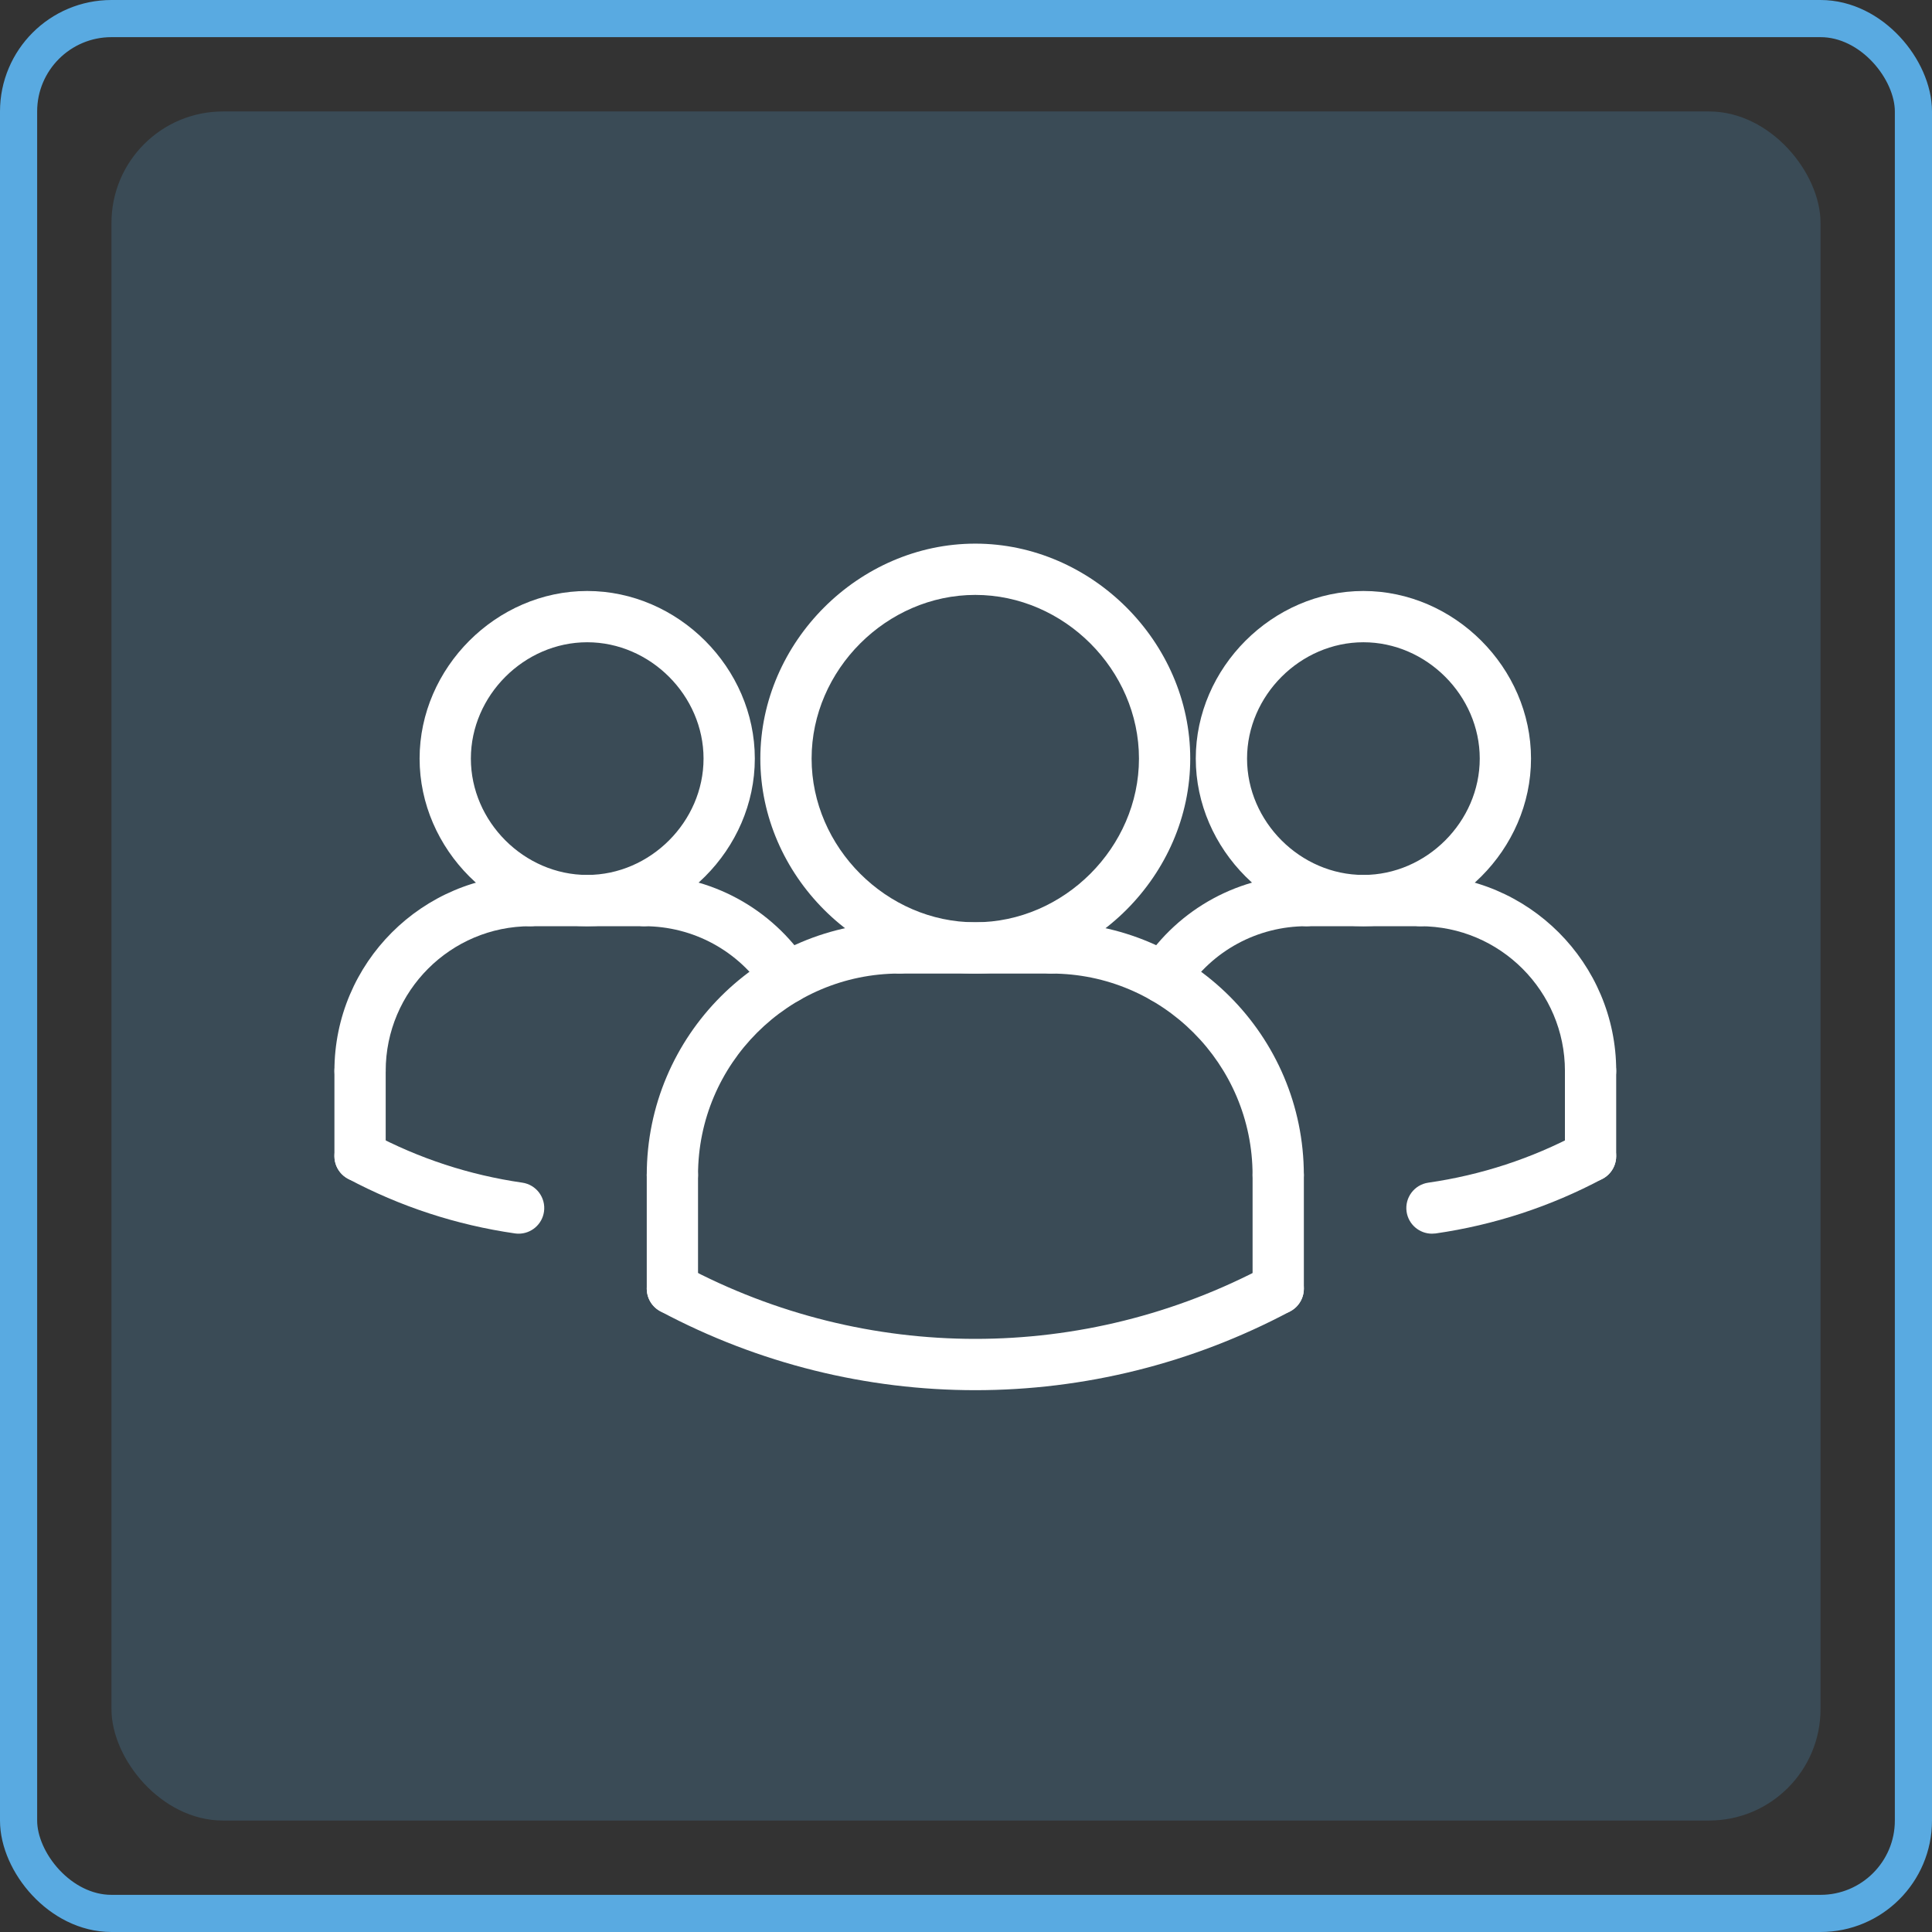 <svg width="104" height="104" viewBox="0 0 104 104" fill="none" xmlns="http://www.w3.org/2000/svg">
<rect x="0" y="0" width="104" height="104" fill="#333333" stroke="none"/>
<rect x="1" y="1" width="102" height="102" rx="5" stroke="#59AAE1" stroke-width="2"/>
<rect opacity="0.2" x="6" y="6" width="92" height="92" rx="6" fill="#59AAE1"/>
<path d="M27.919 66.409C27.854 66.409 27.788 66.405 27.72 66.395C24.567 65.94 21.542 64.951 18.732 63.453C18.06 63.094 17.805 62.258 18.163 61.585C18.524 60.914 19.356 60.659 20.032 61.016C22.557 62.364 25.277 63.253 28.113 63.662C28.868 63.771 29.391 64.47 29.283 65.225C29.184 65.914 28.593 66.409 27.919 66.409Z" fill="white"/>
<path d="M77.082 66.409C76.407 66.409 75.817 65.913 75.717 65.226C75.609 64.472 76.132 63.772 76.887 63.663C79.725 63.254 82.443 62.366 84.969 61.017C85.646 60.66 86.477 60.915 86.837 61.586C87.196 62.258 86.941 63.096 86.269 63.454C83.459 64.952 80.434 65.941 77.281 66.397C77.213 66.405 77.147 66.409 77.082 66.409Z" fill="white"/>
<path d="M62.649 54.021C62.389 54.021 62.129 53.948 61.897 53.797C61.258 53.381 61.077 52.527 61.494 51.888C63.449 48.889 66.753 47.098 70.333 47.098C71.096 47.098 71.713 47.715 71.713 48.478C71.713 49.241 71.096 49.858 70.333 49.858C67.689 49.858 65.249 51.18 63.807 53.395C63.543 53.8 63.102 54.021 62.649 54.021Z" fill="white"/>
<path d="M73.393 49.858C68.501 49.858 64.369 45.726 64.369 40.835C64.369 35.945 68.501 31.813 73.393 31.813C78.284 31.813 82.415 35.945 82.415 40.835C82.415 45.726 78.284 49.858 73.393 49.858ZM73.393 34.573C69.998 34.573 67.129 37.441 67.129 40.835C67.129 44.23 69.998 47.098 73.393 47.098C76.788 47.098 79.655 44.23 79.655 40.835C79.655 37.441 76.788 34.573 73.393 34.573Z" fill="white"/>
<path d="M85.621 59.03C84.858 59.03 84.241 58.414 84.241 57.65C84.241 53.355 80.745 49.859 76.449 49.859C75.686 49.859 75.069 49.242 75.069 48.479C75.069 47.716 75.686 47.099 76.449 47.099C82.267 47.099 87.001 51.834 87.001 57.65C87.001 58.412 86.384 59.03 85.621 59.03Z" fill="white"/>
<path d="M76.447 49.858H70.332C69.569 49.858 68.952 49.241 68.952 48.478C68.952 47.715 69.569 47.098 70.332 47.098H76.447C77.21 47.098 77.827 47.715 77.827 48.478C77.827 49.241 77.209 49.858 76.447 49.858Z" fill="white"/>
<path d="M85.62 63.616C84.857 63.616 84.24 62.999 84.24 62.236V57.65C84.24 56.887 84.857 56.27 85.62 56.27C86.383 56.27 87 56.887 87 57.65V62.236C87 62.999 86.383 63.616 85.62 63.616Z" fill="white"/>
<path d="M36.195 64.634C35.432 64.634 34.815 64.018 34.815 63.254C34.815 55.75 40.92 49.647 48.423 49.647C49.187 49.647 49.803 50.263 49.803 51.026C49.803 51.79 49.187 52.406 48.423 52.406C42.441 52.406 37.575 57.272 37.575 63.254C37.575 64.018 36.957 64.634 36.195 64.634Z" fill="white"/>
<path d="M56.578 52.407H48.425C47.662 52.407 47.045 51.79 47.045 51.026C47.045 50.263 47.662 49.647 48.425 49.647H56.578C57.341 49.647 57.958 50.263 57.958 51.026C57.958 51.79 57.341 52.407 56.578 52.407Z" fill="white"/>
<path d="M42.353 54.021C41.901 54.021 41.46 53.8 41.195 53.395C39.752 51.181 37.313 49.858 34.669 49.858C33.906 49.858 33.289 49.241 33.289 48.478C33.289 47.715 33.906 47.098 34.669 47.098C38.25 47.098 41.552 48.889 43.508 51.888C43.925 52.526 43.744 53.381 43.105 53.797C42.872 53.948 42.611 54.021 42.353 54.021Z" fill="white"/>
<path d="M36.195 70.749C35.432 70.749 34.815 70.132 34.815 69.369V63.255C34.815 62.491 35.432 61.875 36.195 61.875C36.959 61.875 37.575 62.491 37.575 63.255V69.369C37.575 70.132 36.957 70.749 36.195 70.749Z" fill="white"/>
<path d="M52.5 52.406C46.228 52.406 40.929 47.107 40.929 40.835C40.929 34.563 46.228 29.264 52.5 29.264C58.772 29.264 64.071 34.563 64.071 40.835C64.071 47.107 58.772 52.406 52.5 52.406ZM52.5 32.024C47.724 32.024 43.689 36.059 43.689 40.835C43.689 45.611 47.724 49.647 52.5 49.647C57.276 49.647 61.311 45.611 61.311 40.835C61.311 36.059 57.276 32.024 52.5 32.024Z" fill="white"/>
<path d="M68.806 64.635C68.043 64.635 67.426 64.018 67.426 63.255C67.426 57.272 62.56 52.407 56.578 52.407C55.815 52.407 55.198 51.79 55.198 51.026C55.198 50.263 55.815 49.647 56.578 49.647C64.082 49.647 70.186 55.752 70.186 63.255C70.186 64.018 69.569 64.635 68.806 64.635Z" fill="white"/>
<path d="M68.807 70.749C68.044 70.749 67.427 70.132 67.427 69.369V63.255C67.427 62.491 68.044 61.875 68.807 61.875C69.57 61.875 70.187 62.491 70.187 63.255V69.369C70.187 70.132 69.57 70.749 68.807 70.749Z" fill="white"/>
<path d="M52.501 74.834C46.677 74.834 40.855 73.418 35.547 70.588C34.874 70.228 34.619 69.393 34.978 68.719C35.338 68.049 36.169 67.793 36.846 68.151C46.65 73.379 58.355 73.379 68.157 68.151C68.833 67.793 69.666 68.049 70.025 68.719C70.384 69.391 70.129 70.228 69.457 70.588C64.147 73.417 58.324 74.834 52.501 74.834Z" fill="white"/>
<path d="M31.609 49.858C26.719 49.858 22.587 45.726 22.587 40.835C22.587 35.945 26.719 31.813 31.609 31.813C36.5 31.813 40.632 35.945 40.632 40.835C40.632 45.726 36.5 49.858 31.609 49.858ZM31.609 34.573C28.215 34.573 25.347 37.441 25.347 40.835C25.347 44.23 28.215 47.098 31.609 47.098C35.004 47.098 37.872 44.23 37.872 40.835C37.872 37.441 35.004 34.573 31.609 34.573Z" fill="white"/>
<path d="M19.382 59.03C18.619 59.03 18.002 58.414 18.002 57.65C18.002 51.832 22.737 47.099 28.553 47.099C29.316 47.099 29.933 47.716 29.933 48.479C29.933 49.242 29.316 49.859 28.553 49.859C24.257 49.858 20.762 53.353 20.762 57.65C20.762 58.412 20.145 59.03 19.382 59.03Z" fill="white"/>
<path d="M34.667 49.858H28.553C27.79 49.858 27.173 49.241 27.173 48.478C27.173 47.715 27.79 47.098 28.553 47.098H34.667C35.431 47.098 36.047 47.715 36.047 48.478C36.047 49.241 35.431 49.858 34.667 49.858Z" fill="white"/>
<path d="M19.382 63.616C18.619 63.616 18.002 62.999 18.002 62.236V57.65C18.002 56.887 18.619 56.27 19.382 56.27C20.145 56.27 20.762 56.887 20.762 57.65V62.236C20.762 62.999 20.145 63.616 19.382 63.616Z" fill="white"/>
</svg>
